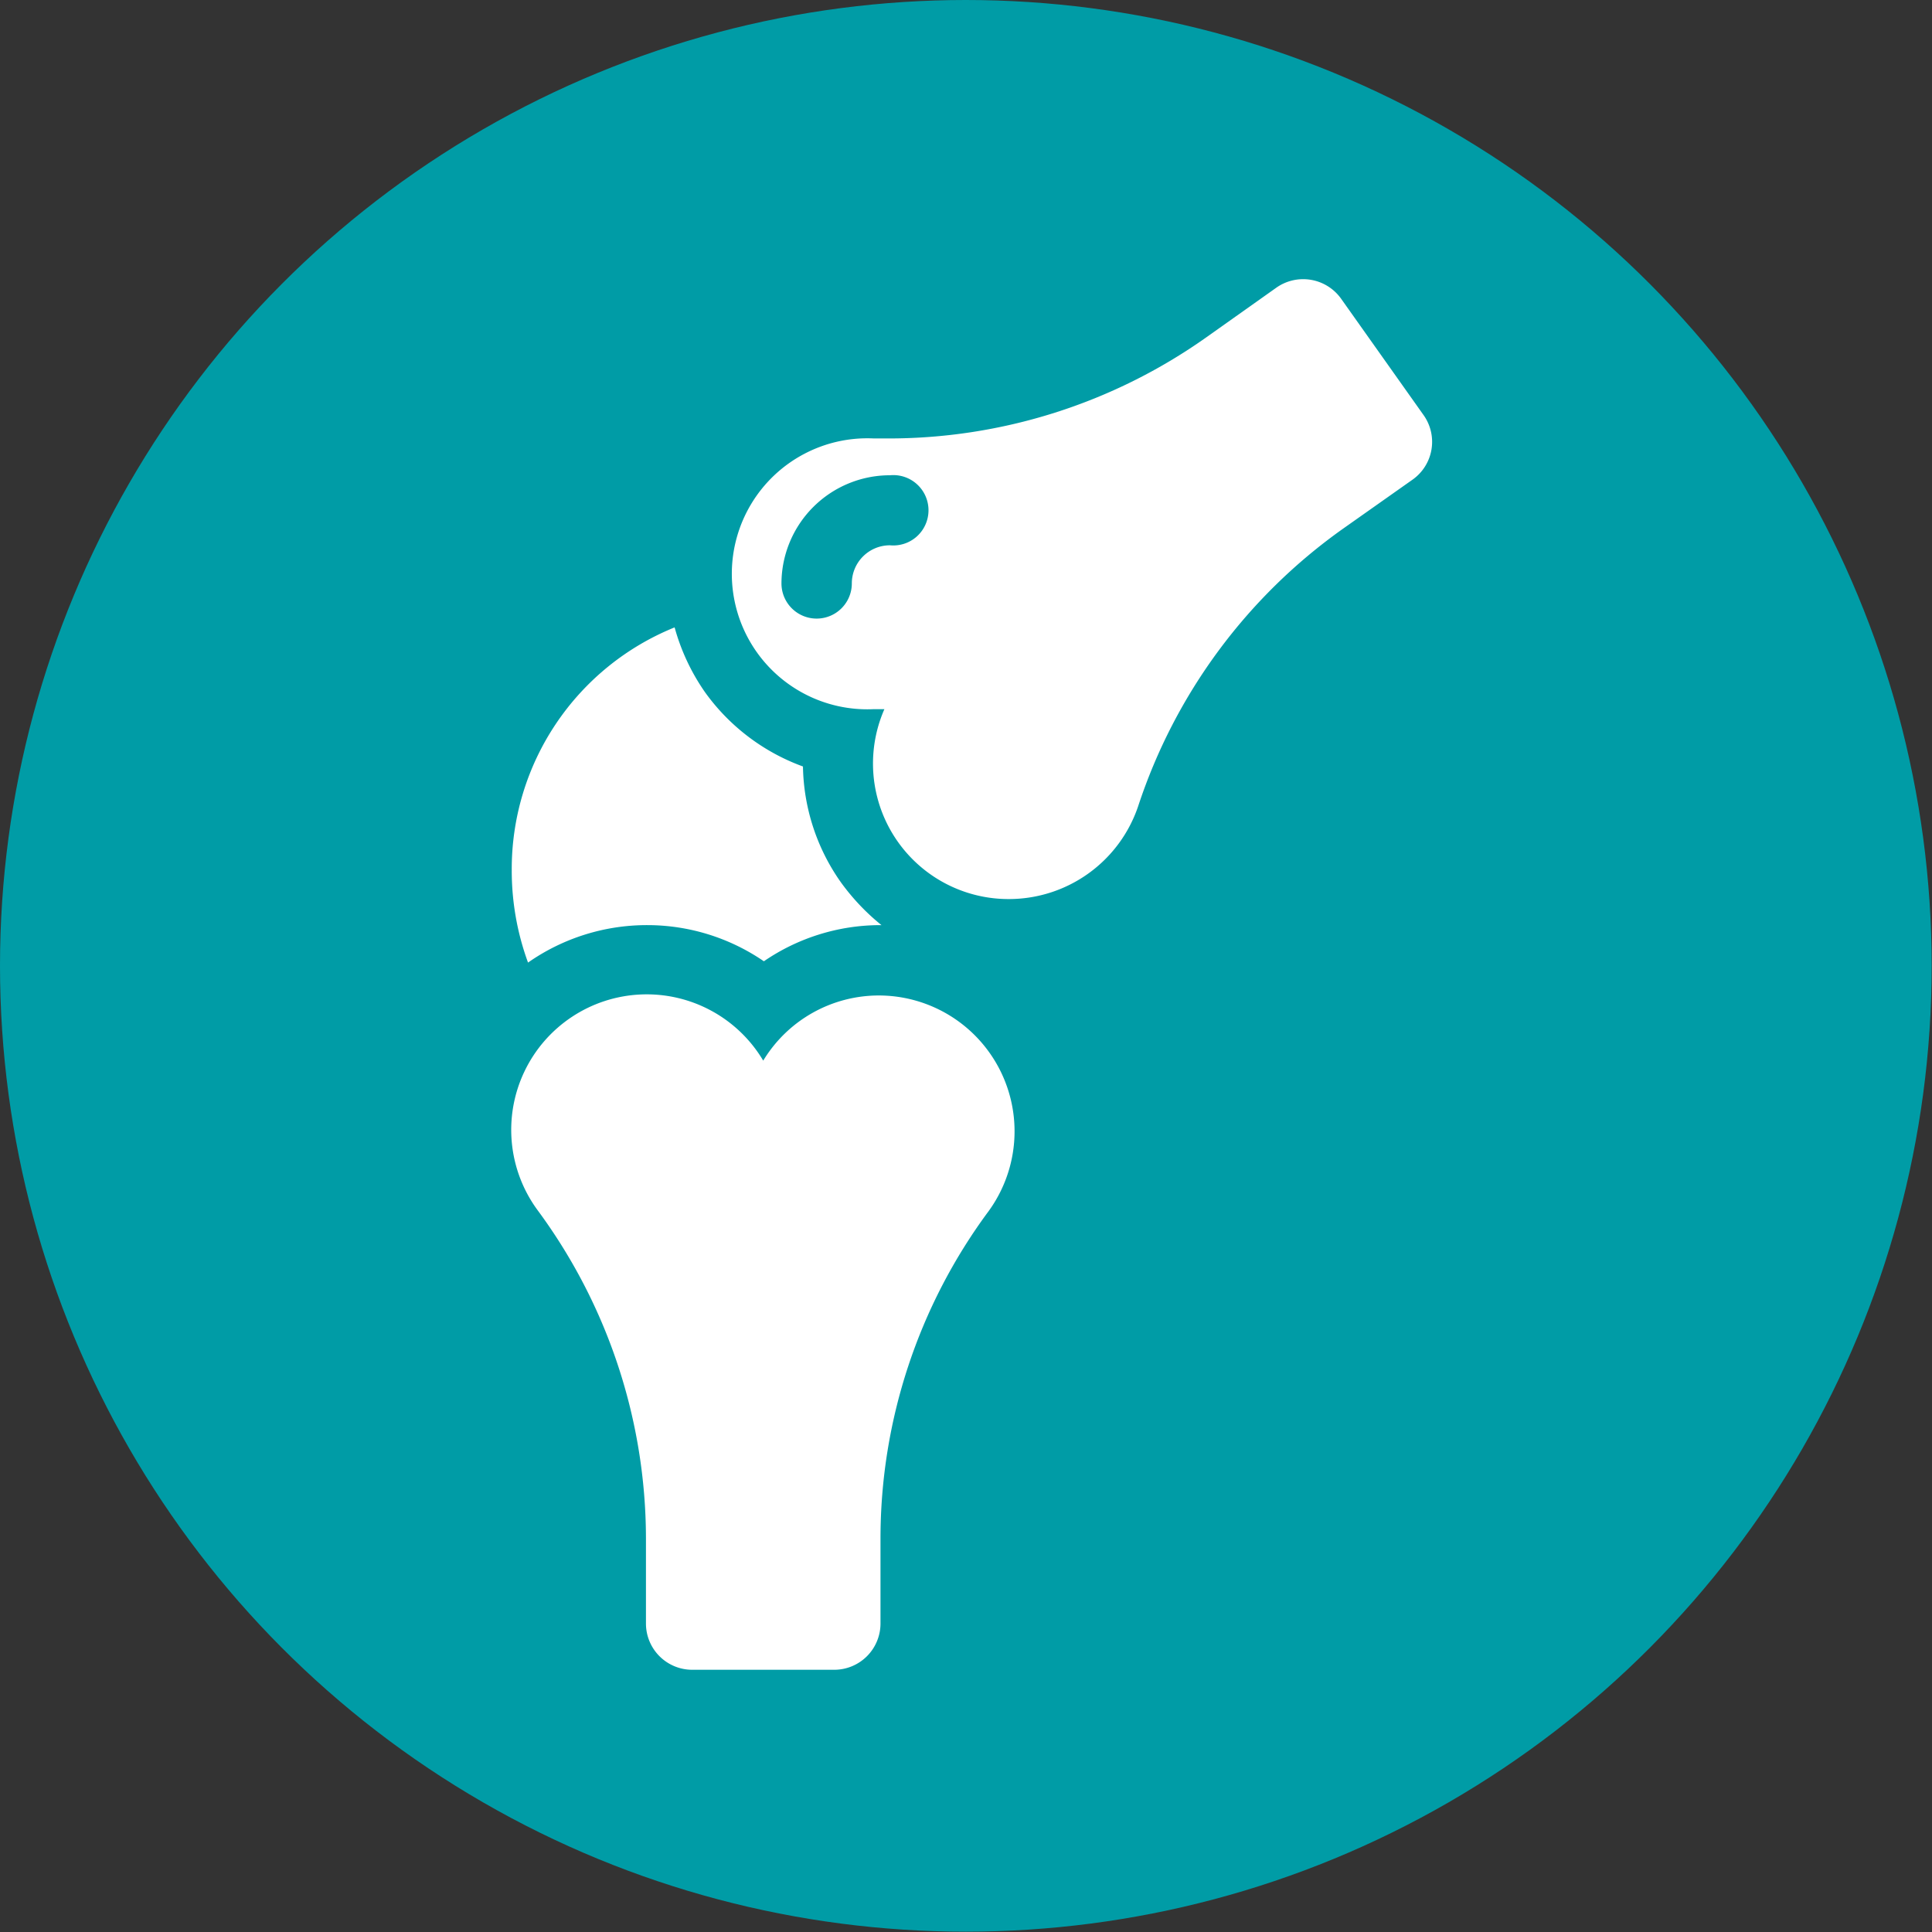 <svg xmlns="http://www.w3.org/2000/svg" viewBox="0 0 59.31 59.31"><rect x="0" y="0" width="59.31" height="59.31" fill="#333333" stroke="none"/><defs><style>.cls-1{fill:#009ca6;}.cls-2{fill:#fff;}</style></defs><g id="Capa_2" data-name="Capa 2"><g id="Capa_2-2" data-name="Capa 2"><circle class="cls-1" cx="29.65" cy="29.65" r="29.65"/><path class="cls-2" d="M19.88,28.4a6.33,6.33,0,0,1,3.57,1.11A6.33,6.33,0,0,1,27,28.4h.06a6.81,6.81,0,0,1-1.25-1.32,6.34,6.34,0,0,1-1.16-3.55,6.39,6.39,0,0,1-3-2.27,6.47,6.47,0,0,1-.94-2,8,8,0,0,0-5,7.47,8.2,8.2,0,0,0,.5,2.82A6.36,6.36,0,0,1,19.88,28.4Z"/><path class="cls-2" d="M27,30.56a4.15,4.15,0,0,0-3.57,2,4.16,4.16,0,1,0-6.92,4.6,17,17,0,0,1,3.32,10.06v2.62a1.42,1.42,0,0,0,1.41,1.42h4.37a1.42,1.42,0,0,0,1.42-1.42V47.24a16.88,16.88,0,0,1,3.32-10.06A4.17,4.17,0,0,0,27,30.56Z"/><path class="cls-2" d="M43.7,12.74,41.17,9.17a1.43,1.43,0,0,0-2-.33l-2.13,1.51a16.88,16.88,0,0,1-9.8,3.11h-.41a4.16,4.16,0,1,0,0,8.31h.32A4.16,4.16,0,0,0,31,27.6a4.19,4.19,0,0,0,3.94-2.85,16.92,16.92,0,0,1,6.29-8.52l2.14-1.51A1.42,1.42,0,0,0,43.7,12.74Zm-16.38,4a1.17,1.17,0,0,0-1.17,1.17,1.08,1.08,0,0,1-2.16,0,3.33,3.33,0,0,1,3.33-3.32,1.08,1.08,0,1,1,0,2.15Z"/></g></g></svg>
